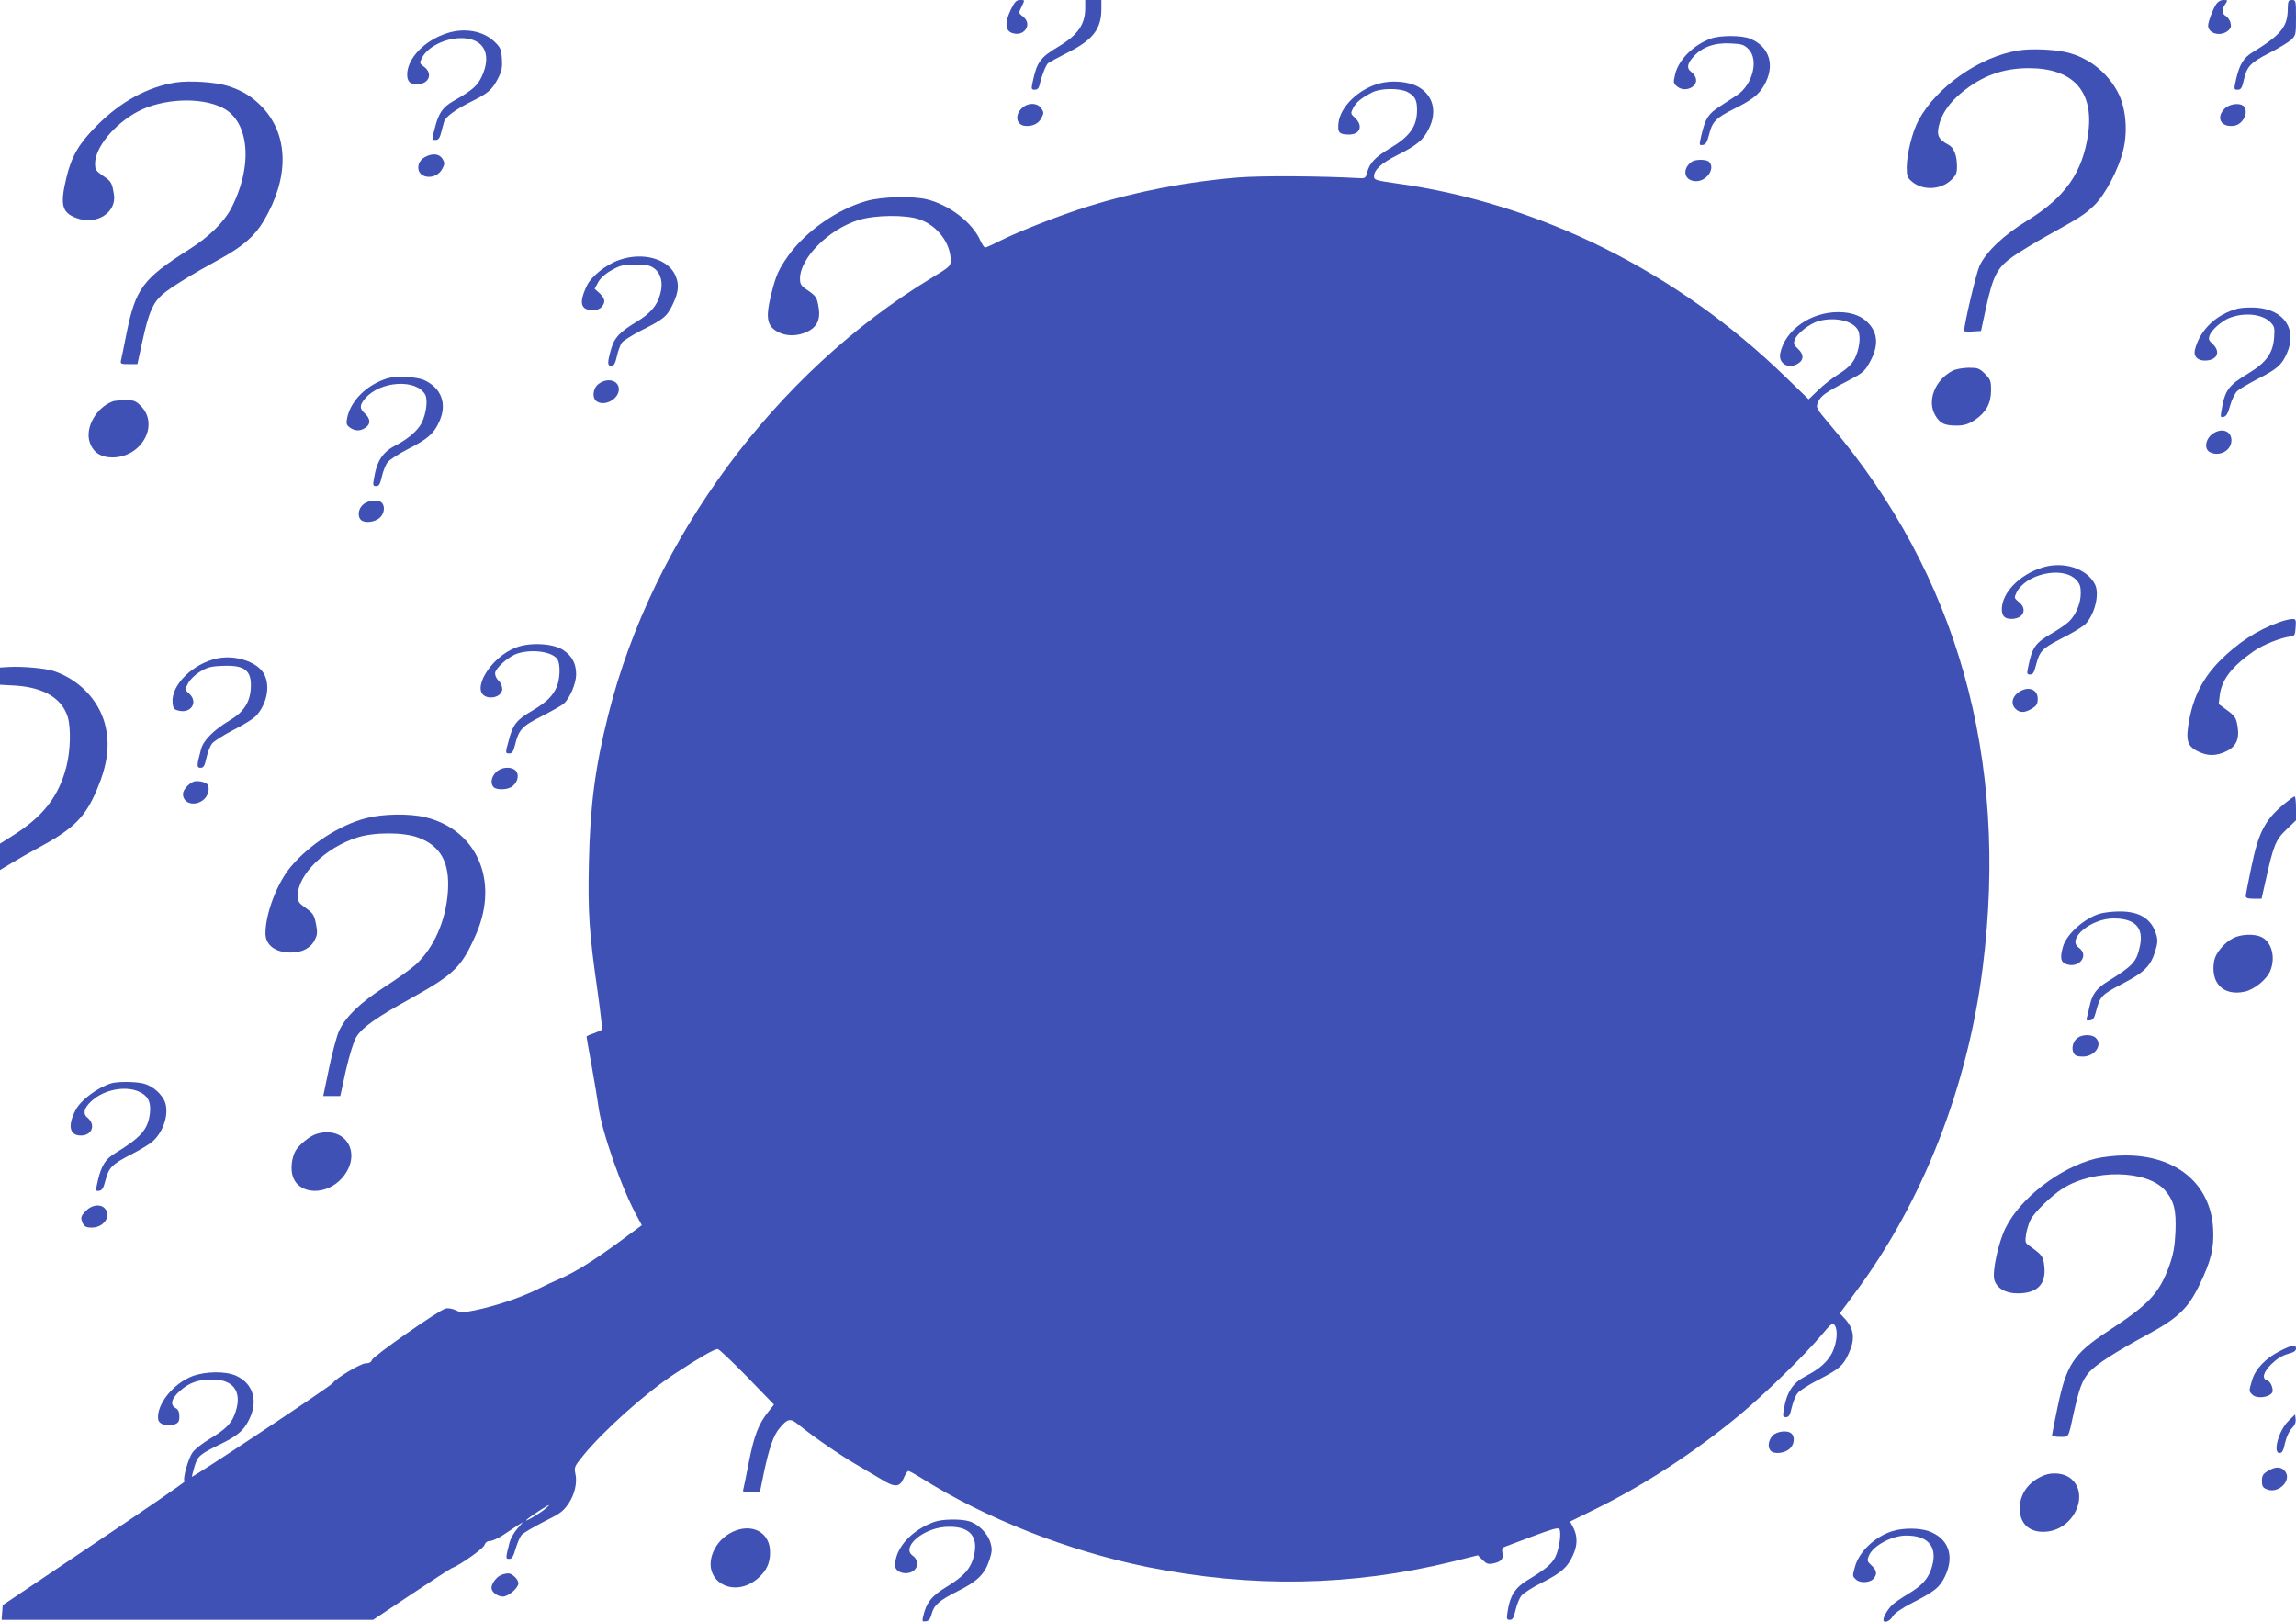 <?xml version="1.0" standalone="no"?>
<!DOCTYPE svg PUBLIC "-//W3C//DTD SVG 20010904//EN"
 "http://www.w3.org/TR/2001/REC-SVG-20010904/DTD/svg10.dtd">
<svg version="1.0" xmlns="http://www.w3.org/2000/svg"
 width="1280pt" height="904pt" viewBox="0 0 1280 904"
 preserveAspectRatio="xMidYMid meet">
<g transform="translate(0,904) scale(0.1,-0.1)"
fill="#3f51b5" stroke="none">
<path d="M5635 8986 c-34 -71 -32 -117 8 -130 66 -23 114 48 62 90 -27 21 -27
22 -11 54 20 42 21 40 -8 40 -20 0 -30 -11 -51 -54z"/>
<path d="M6050 8995 c0 -92 -42 -151 -153 -217 -100 -60 -118 -86 -142 -205
-6 -29 -4 -33 14 -33 14 0 22 8 27 28 10 47 35 110 47 120 7 5 58 33 115 62
136 69 182 130 182 240 l0 50 -45 0 -45 0 0 -45z"/>
<path d="M12354 9015 c-19 -30 -43 -93 -44 -117 -1 -44 68 -64 110 -30 17 14
20 23 15 45 -4 15 -16 32 -26 38 -23 12 -24 37 -3 67 14 21 14 22 -10 22 -16
0 -32 -9 -42 -25z"/>
<path d="M12754 8987 c-1 -96 -40 -143 -194 -237 -52 -31 -74 -68 -93 -147
-14 -63 -14 -63 8 -63 18 0 24 9 34 54 17 76 37 97 143 151 51 26 105 59 121
73 26 25 27 30 27 124 0 95 -1 98 -22 98 -21 0 -23 -5 -24 -53z"/>
<path d="M2495 8856 c-127 -40 -224 -140 -225 -231 0 -39 16 -55 53 -55 68 0
93 59 41 98 -25 18 -26 20 -13 47 35 72 157 125 254 110 101 -15 133 -99 81
-211 -24 -52 -52 -77 -158 -137 -59 -34 -82 -67 -102 -144 -20 -76 -20 -73 4
-73 14 0 22 11 30 43 6 23 13 50 16 59 8 27 61 66 148 110 98 48 120 68 153
132 21 41 24 60 21 109 -4 55 -8 63 -45 98 -62 57 -163 75 -258 45z"/>
<path d="M9538 8825 c-97 -35 -180 -118 -199 -198 -11 -48 -11 -51 12 -70 43
-35 117 -1 103 47 -3 12 -14 27 -25 35 -27 19 -24 45 11 84 47 54 118 80 207
75 64 -3 76 -7 100 -31 60 -59 24 -200 -64 -258 -21 -14 -64 -42 -95 -62 -64
-41 -81 -68 -102 -157 -14 -60 -14 -61 7 -58 16 2 24 15 35 58 17 71 39 93
137 142 104 52 139 79 169 131 64 109 33 216 -76 261 -46 20 -168 20 -220 1z"/>
<path d="M11255 8759 c-216 -33 -457 -201 -559 -389 -34 -62 -66 -189 -66
-262 0 -50 3 -59 30 -81 59 -50 158 -46 216 8 29 28 34 39 34 77 0 62 -17 106
-49 122 -52 27 -64 50 -53 100 14 68 57 131 128 190 113 93 230 136 374 136
248 0 365 -129 331 -367 -31 -216 -128 -353 -341 -484 -130 -79 -231 -176
-265 -253 -19 -43 -85 -324 -85 -361 0 -3 21 -5 47 -3 l47 3 28 130 c40 180
62 223 150 285 39 27 121 77 182 111 195 108 218 123 271 174 60 58 134 197
161 305 26 102 17 227 -23 313 -56 117 -168 208 -295 236 -69 16 -197 21 -263
10z"/>
<path d="M978 8580 c-156 -25 -306 -107 -438 -240 -99 -99 -141 -170 -170
-291 -36 -151 -25 -194 55 -224 112 -43 227 30 210 132 -11 66 -15 72 -61 103
-39 27 -44 35 -44 68 0 90 107 220 238 290 138 73 351 83 473 21 151 -76 171
-326 46 -564 -41 -76 -123 -156 -232 -225 -260 -165 -299 -217 -351 -475 -13
-66 -26 -130 -29 -142 -5 -21 -2 -23 43 -23 l48 0 28 128 c35 160 58 213 111
260 45 39 168 115 326 201 122 67 189 125 239 209 143 241 140 476 -6 633 -57
60 -113 94 -194 120 -71 22 -213 31 -292 19z"/>
<path d="M7690 8575 c-117 -32 -217 -129 -228 -220 -6 -54 4 -65 59 -65 62 0
80 49 33 93 -25 23 -25 25 -10 55 16 32 47 57 106 87 46 24 153 25 197 2 41
-22 53 -44 53 -100 0 -91 -39 -147 -150 -213 -84 -50 -114 -82 -128 -135 -8
-31 -12 -34 -43 -32 -215 12 -547 14 -672 4 -288 -23 -576 -79 -842 -162 -156
-49 -381 -137 -487 -190 -43 -22 -81 -39 -86 -39 -5 0 -18 19 -28 42 -44 98
-173 197 -298 227 -79 19 -249 15 -334 -9 -164 -46 -340 -169 -437 -305 -53
-74 -70 -111 -95 -214 -34 -135 -25 -182 44 -215 45 -21 101 -20 153 3 55 25
77 67 68 129 -10 64 -13 69 -61 103 -39 26 -44 34 -44 67 1 114 159 273 325
325 92 29 264 31 341 4 100 -35 174 -132 174 -230 0 -30 -7 -36 -106 -96 -872
-529 -1556 -1453 -1803 -2436 -73 -291 -101 -504 -108 -822 -6 -279 1 -390 48
-716 16 -114 27 -211 25 -216 -3 -4 -23 -13 -45 -21 -23 -7 -41 -16 -41 -19 0
-4 13 -79 29 -166 16 -88 32 -185 36 -215 17 -142 133 -473 220 -627 l23 -43
-126 -93 c-143 -105 -251 -172 -332 -206 -30 -13 -89 -40 -130 -61 -86 -43
-230 -91 -341 -114 -70 -14 -79 -14 -108 0 -19 9 -42 13 -56 10 -39 -10 -407
-267 -412 -288 -4 -12 -15 -18 -35 -18 -27 0 -167 -84 -183 -110 -10 -17 -785
-531 -785 -522 0 5 7 31 15 59 17 56 28 66 145 123 94 46 127 74 157 133 54
105 26 204 -71 248 -58 26 -168 25 -242 -2 -109 -41 -204 -161 -192 -242 4
-27 52 -42 90 -28 23 9 28 17 28 45 0 25 -6 38 -20 46 -34 18 -25 54 24 97 52
46 101 63 180 63 127 0 173 -79 120 -205 -19 -45 -53 -77 -133 -125 -40 -24
-83 -57 -96 -75 -26 -33 -60 -158 -45 -163 5 -2 -222 -158 -503 -346 l-512
-344 -3 -41 -3 -41 1036 0 1035 0 211 141 c116 77 218 143 227 147 46 17 175
108 183 129 5 15 17 23 31 23 13 0 46 15 73 33 28 19 64 42 80 53 l30 19 -32
-38 c-18 -20 -36 -54 -42 -74 -23 -92 -23 -93 -2 -93 15 0 23 13 36 58 9 31
24 65 33 76 10 10 60 40 112 67 109 55 117 61 150 108 33 48 49 116 38 164 -8
37 -6 42 41 100 110 137 353 355 516 461 132 87 218 136 236 136 7 0 81 -70
164 -155 l150 -155 -34 -43 c-52 -65 -77 -130 -106 -277 -14 -74 -29 -143 -31
-152 -5 -15 2 -18 43 -18 l49 0 23 112 c29 137 54 209 88 248 45 53 59 56 106
17 84 -68 228 -167 319 -220 51 -30 116 -68 144 -85 72 -45 101 -43 122 8 9
22 21 40 26 40 5 0 36 -17 70 -38 360 -227 819 -407 1260 -497 586 -118 1141
-108 1705 30 l140 35 26 -26 c21 -21 32 -25 57 -20 46 9 61 25 54 58 -4 22 -1
30 12 35 9 3 80 30 157 59 103 39 142 50 148 41 13 -20 0 -111 -22 -156 -22
-42 -52 -67 -159 -132 -66 -40 -95 -88 -107 -171 -7 -43 -5 -48 12 -48 16 0
22 11 32 54 7 30 21 67 33 81 11 14 64 48 117 74 106 54 140 84 170 151 26 56
26 105 3 152 l-19 36 136 67 c280 137 564 323 815 532 140 117 356 328 451
441 53 63 61 70 73 55 19 -26 14 -93 -12 -150 -25 -52 -71 -94 -147 -133 -75
-39 -109 -90 -125 -193 -6 -32 -4 -37 13 -37 16 0 22 11 32 54 7 30 21 66 32
79 10 14 63 48 116 75 116 60 138 78 169 146 38 82 31 139 -24 198 l-25 27 81
109 c380 508 632 1151 716 1822 146 1163 -142 2185 -849 3019 -81 96 -82 98
-70 128 15 36 42 56 163 118 83 43 96 53 122 99 51 88 52 159 3 217 -39 46
-96 69 -175 69 -154 0 -295 -99 -323 -228 -13 -60 49 -94 103 -56 29 20 28 50
-5 80 -23 21 -25 29 -17 51 12 34 83 89 132 103 92 25 192 2 220 -50 18 -34 8
-111 -20 -163 -16 -29 -42 -54 -87 -82 -36 -22 -88 -63 -116 -91 l-52 -50
-129 125 c-603 586 -1368 967 -2165 1078 -119 17 -129 20 -129 39 0 37 40 74
129 119 109 54 145 84 176 146 49 96 25 189 -60 236 -54 29 -145 37 -215 18z
m-4654 -7949 c-30 -25 -118 -76 -101 -59 13 14 118 83 125 83 3 -1 -8 -11 -24
-24z"/>
<path d="M5695 8435 c-40 -39 -28 -94 22 -97 40 -3 73 13 88 43 15 28 15 33 0
55 -22 33 -77 33 -110 -1z"/>
<path d="M12406 8438 c-56 -51 -26 -110 49 -99 50 7 84 78 53 109 -20 20 -74
14 -102 -10z"/>
<path d="M2368 8164 c-15 -8 -31 -26 -34 -41 -20 -79 98 -96 134 -20 12 24 11
31 -2 53 -19 28 -56 31 -98 8z"/>
<path d="M9429 8137 c-55 -42 -39 -107 27 -107 60 0 108 72 72 108 -15 15 -78
15 -99 -1z"/>
<path d="M3453 7591 c-73 -25 -156 -91 -181 -143 -31 -65 -36 -103 -17 -122
22 -22 78 -21 98 2 24 26 21 47 -10 77 l-28 25 20 37 c13 23 39 47 75 67 48
27 64 31 132 31 62 0 82 -4 105 -21 38 -28 51 -81 34 -142 -16 -64 -55 -110
-134 -157 -95 -58 -122 -87 -141 -154 -21 -74 -20 -91 2 -91 14 0 22 13 31 53
6 30 19 63 27 76 9 12 57 42 107 68 128 64 145 78 178 147 32 67 36 110 15
159 -40 94 -181 134 -313 88z"/>
<path d="M12477 7320 c-122 -31 -215 -121 -241 -232 -8 -34 15 -58 55 -58 69
0 92 48 44 93 -22 20 -24 27 -16 49 11 29 64 76 106 94 83 34 185 25 232 -22
23 -23 25 -32 21 -84 -6 -89 -44 -141 -143 -201 -113 -68 -132 -94 -151 -211
-6 -33 -4 -36 13 -32 15 4 25 22 36 64 9 33 27 68 39 80 12 11 65 42 117 69
107 55 131 76 160 141 60 133 -15 244 -171 255 -35 2 -80 0 -101 -5z"/>
<path d="M10885 6973 c-99 -52 -144 -170 -95 -250 22 -37 43 -50 85 -54 63 -5
93 2 135 30 62 42 90 92 90 165 0 53 -3 61 -34 92 -31 31 -39 34 -92 34 -34
-1 -72 -8 -89 -17z"/>
<path d="M2160 6931 c-115 -35 -207 -126 -225 -223 -6 -30 -3 -38 16 -52 29
-20 58 -20 87 0 29 20 28 49 -3 78 -32 29 -31 47 0 84 83 99 287 112 336 21
15 -30 5 -107 -21 -158 -21 -41 -74 -87 -141 -122 -77 -39 -108 -87 -125 -191
-6 -33 -4 -38 13 -38 16 0 22 11 32 54 7 30 21 66 32 79 10 14 63 48 116 75
109 56 142 85 172 152 45 98 12 187 -84 231 -42 19 -156 25 -205 10z"/>
<path d="M3336 6899 c-33 -26 -37 -83 -5 -99 46 -25 119 18 119 70 0 51 -65
67 -114 29z"/>
<path d="M630 6803 c-92 -33 -157 -146 -130 -228 18 -56 62 -85 126 -85 164 0
264 182 159 287 -29 29 -39 33 -86 32 -30 0 -61 -3 -69 -6z"/>
<path d="M12345 6628 c-47 -25 -62 -88 -26 -108 54 -28 121 8 121 65 0 49 -46
70 -95 43z"/>
<path d="M2026 6229 c-28 -22 -35 -66 -14 -87 19 -19 73 -14 102 9 28 22 35
66 14 87 -19 19 -73 14 -102 -9z"/>
<path d="M11385 5876 c-127 -40 -224 -140 -225 -231 0 -39 16 -55 53 -55 68 0
92 55 41 95 -25 20 -26 23 -13 50 50 105 255 151 331 75 23 -24 28 -37 28 -77
0 -57 -28 -123 -67 -159 -15 -14 -58 -44 -95 -65 -94 -55 -109 -77 -133 -196
-6 -28 -4 -33 13 -33 15 0 22 11 31 47 22 85 33 97 148 156 60 30 118 66 130
79 52 56 79 168 52 221 -46 89 -176 130 -294 93z"/>
<path d="M12705 5571 c-121 -43 -231 -115 -332 -217 -90 -92 -142 -192 -167
-321 -23 -118 -14 -152 48 -182 53 -26 98 -26 153 -1 59 26 79 70 67 142 -8
47 -14 56 -57 88 l-48 35 6 50 c11 87 67 159 188 244 55 38 151 76 207 83 22
3 25 8 28 51 3 43 1 47 -20 46 -13 0 -46 -8 -73 -18z"/>
<path d="M2873 5429 c-141 -55 -251 -242 -161 -273 41 -14 88 9 88 44 0 15 -9
35 -20 45 -11 10 -20 28 -20 41 0 29 77 97 128 112 86 26 198 7 221 -36 16
-30 13 -107 -5 -150 -21 -51 -58 -87 -134 -132 -88 -51 -109 -77 -131 -157
-23 -83 -23 -83 1 -83 14 0 22 10 30 43 22 89 37 107 149 164 57 29 113 61
124 70 34 32 68 111 69 162 0 62 -22 104 -73 138 -57 37 -188 44 -266 12z"/>
<path d="M1213 5370 c-137 -28 -259 -148 -251 -246 3 -32 7 -39 32 -45 70 -19
112 46 62 93 -26 23 -26 24 -8 58 10 20 37 47 66 65 41 25 62 31 126 33 126 6
165 -26 158 -128 -6 -79 -41 -131 -121 -178 -86 -52 -143 -109 -156 -158 -25
-92 -25 -104 -3 -104 17 0 23 10 33 56 7 31 21 66 31 79 10 13 62 46 116 74
54 27 110 62 125 76 67 67 88 181 44 246 -41 62 -157 99 -254 79z"/>
<path d="M52 5322 l-52 -3 0 -48 0 -48 87 -5 c157 -10 260 -72 291 -176 18
-60 15 -189 -8 -276 -42 -164 -128 -276 -294 -381 l-76 -48 0 -74 0 -73 63 38
c34 21 106 62 160 91 189 102 254 168 318 321 60 142 73 252 44 364 -36 136
-147 250 -288 296 -47 15 -172 26 -245 22z"/>
<path d="M11265 5188 c-47 -25 -59 -72 -27 -101 24 -22 50 -21 90 3 26 16 32
26 32 55 0 49 -46 70 -95 43z"/>
<path d="M2765 4735 c-27 -26 -32 -64 -13 -83 18 -18 83 -15 106 6 30 24 37
65 17 86 -25 25 -81 21 -110 -9z"/>
<path d="M1080 4683 c-29 -11 -60 -47 -60 -69 0 -54 68 -72 116 -31 27 23 36
69 18 87 -13 12 -56 20 -74 13z"/>
<path d="M12736 4560 c-109 -90 -145 -159 -185 -354 -17 -81 -31 -153 -31
-161 0 -11 12 -15 44 -15 l44 0 22 98 c44 199 56 230 116 287 l54 52 0 67 c0
36 -3 66 -8 66 -4 0 -29 -18 -56 -40z"/>
<path d="M2041 4479 c-148 -38 -316 -147 -420 -271 -77 -92 -141 -261 -141
-371 0 -66 55 -107 142 -107 64 0 112 26 134 73 14 28 14 42 5 89 -10 48 -17
58 -56 86 -40 28 -45 36 -45 70 0 116 153 266 330 323 95 31 262 31 344 -1
124 -47 174 -139 163 -300 -11 -162 -78 -314 -180 -408 -26 -23 -104 -80 -175
-125 -138 -90 -214 -164 -252 -244 -12 -26 -37 -119 -55 -205 l-33 -158 47 0
48 0 31 142 c20 86 42 158 57 185 32 54 112 111 312 221 238 133 278 172 359
359 127 296 1 580 -288 648 -89 21 -236 18 -327 -6z"/>
<path d="M11704 3946 c-87 -27 -184 -115 -203 -183 -16 -56 -13 -81 8 -93 73
-38 145 41 79 88 -67 48 69 162 195 162 119 0 169 -51 147 -153 -19 -89 -37
-109 -178 -197 -64 -39 -88 -72 -102 -136 -6 -27 -13 -57 -16 -67 -5 -15 -1
-18 17 -15 18 2 25 13 35 53 21 81 31 91 146 151 123 64 157 98 183 181 14 45
15 62 6 93 -26 88 -93 130 -206 129 -38 0 -88 -6 -111 -13z"/>
<path d="M12449 3810 c-50 -26 -97 -83 -105 -125 -23 -124 50 -199 170 -173
52 11 123 68 142 115 31 73 10 159 -46 188 -40 21 -117 18 -161 -5z"/>
<path d="M11583 3255 c-26 -18 -37 -59 -23 -85 8 -15 21 -20 51 -20 67 0 113
65 73 104 -20 20 -73 21 -101 1z"/>
<path d="M620 3001 c-77 -24 -171 -94 -199 -150 -45 -87 -33 -141 30 -141 63
0 85 61 35 101 -29 24 -13 64 42 106 72 54 183 70 252 35 46 -23 62 -55 56
-115 -10 -93 -49 -137 -196 -227 -52 -31 -75 -69 -94 -149 -14 -62 -14 -62 7
-59 16 2 24 15 35 58 18 71 36 90 146 146 50 26 104 58 119 73 59 54 89 150
68 214 -15 45 -68 93 -118 106 -43 12 -146 13 -183 2z"/>
<path d="M1765 2719 c-38 -11 -101 -63 -119 -97 -21 -41 -27 -103 -13 -142 35
-101 187 -106 274 -7 116 133 23 295 -142 246z"/>
<path d="M11682 2581 c-197 -49 -420 -220 -502 -388 -39 -79 -74 -240 -62
-286 12 -47 62 -77 129 -77 110 0 160 50 150 149 -6 58 -12 65 -82 115 -25 17
-26 22 -20 64 4 26 15 62 25 82 21 42 118 136 180 175 173 109 468 104 569
-10 51 -58 64 -111 59 -232 -4 -85 -12 -125 -34 -188 -57 -156 -113 -216 -346
-368 -188 -124 -228 -184 -277 -420 -17 -82 -31 -152 -31 -157 0 -6 20 -10 44
-10 51 0 46 -9 76 130 31 141 49 188 88 232 38 42 144 111 325 209 167 90 225
145 287 273 66 135 84 208 78 318 -15 250 -207 409 -493 407 -51 0 -122 -8
-163 -18z"/>
<path d="M479 2290 c-23 -23 -29 -35 -24 -52 11 -35 22 -42 61 -41 65 2 107
68 68 107 -25 26 -72 20 -105 -14z"/>
<path d="M12713 1510 c-81 -40 -140 -101 -158 -164 -18 -61 -18 -61 1 -80 28
-29 115 -12 114 22 -1 26 -15 52 -31 57 -31 10 -22 45 24 91 30 29 59 47 90
56 34 9 47 17 47 30 0 25 -18 23 -87 -12z"/>
<path d="M12758 1119 c-54 -52 -89 -179 -50 -179 15 0 22 13 31 57 8 33 23 66
38 81 16 16 23 33 21 51 l-3 26 -37 -36z"/>
<path d="M9882 1037 c-24 -26 -29 -66 -10 -85 19 -19 73 -14 102 9 28 22 35
66 14 87 -21 21 -82 14 -106 -11z"/>
<path d="M12643 840 c-27 -16 -33 -26 -33 -55 0 -28 5 -38 24 -46 69 -32 151
55 100 105 -21 21 -52 20 -91 -4z"/>
<path d="M11399 817 c-87 -33 -139 -102 -139 -186 0 -89 58 -138 151 -129 156
15 242 216 128 300 -34 25 -95 32 -140 15z"/>
<path d="M5208 556 c-127 -46 -218 -146 -218 -243 0 -42 74 -59 109 -24 23 23
18 59 -11 79 -64 46 53 150 180 160 130 9 187 -45 163 -155 -17 -75 -54 -118
-151 -177 -87 -53 -116 -89 -134 -169 -6 -25 -4 -28 16 -25 16 2 24 13 31 38
13 52 41 77 148 131 110 55 150 95 176 176 14 45 15 58 4 95 -16 52 -68 103
-119 118 -51 14 -149 12 -194 -4z"/>
<path d="M4085 501 c-49 -23 -89 -64 -109 -113 -67 -160 114 -265 250 -146 47
42 67 83 67 143 2 111 -98 167 -208 116z"/>
<path d="M10551 505 c-99 -31 -187 -115 -210 -200 -14 -51 -14 -51 5 -69 21
-22 77 -20 97 2 24 26 21 47 -10 76 -24 22 -25 27 -14 54 23 55 126 111 206
112 132 1 183 -69 140 -191 -20 -55 -54 -91 -130 -136 -33 -20 -71 -46 -83
-57 -25 -22 -52 -67 -52 -86 0 -21 36 -9 51 18 11 19 47 44 110 77 127 65 153
86 183 149 54 114 18 212 -93 251 -53 18 -141 18 -200 0z"/>
<path d="M2794 260 c-26 -10 -54 -48 -54 -71 0 -24 33 -49 64 -49 30 0 86 48
86 74 0 22 -36 56 -57 55 -10 0 -28 -4 -39 -9z"/>
</g>
</svg>
